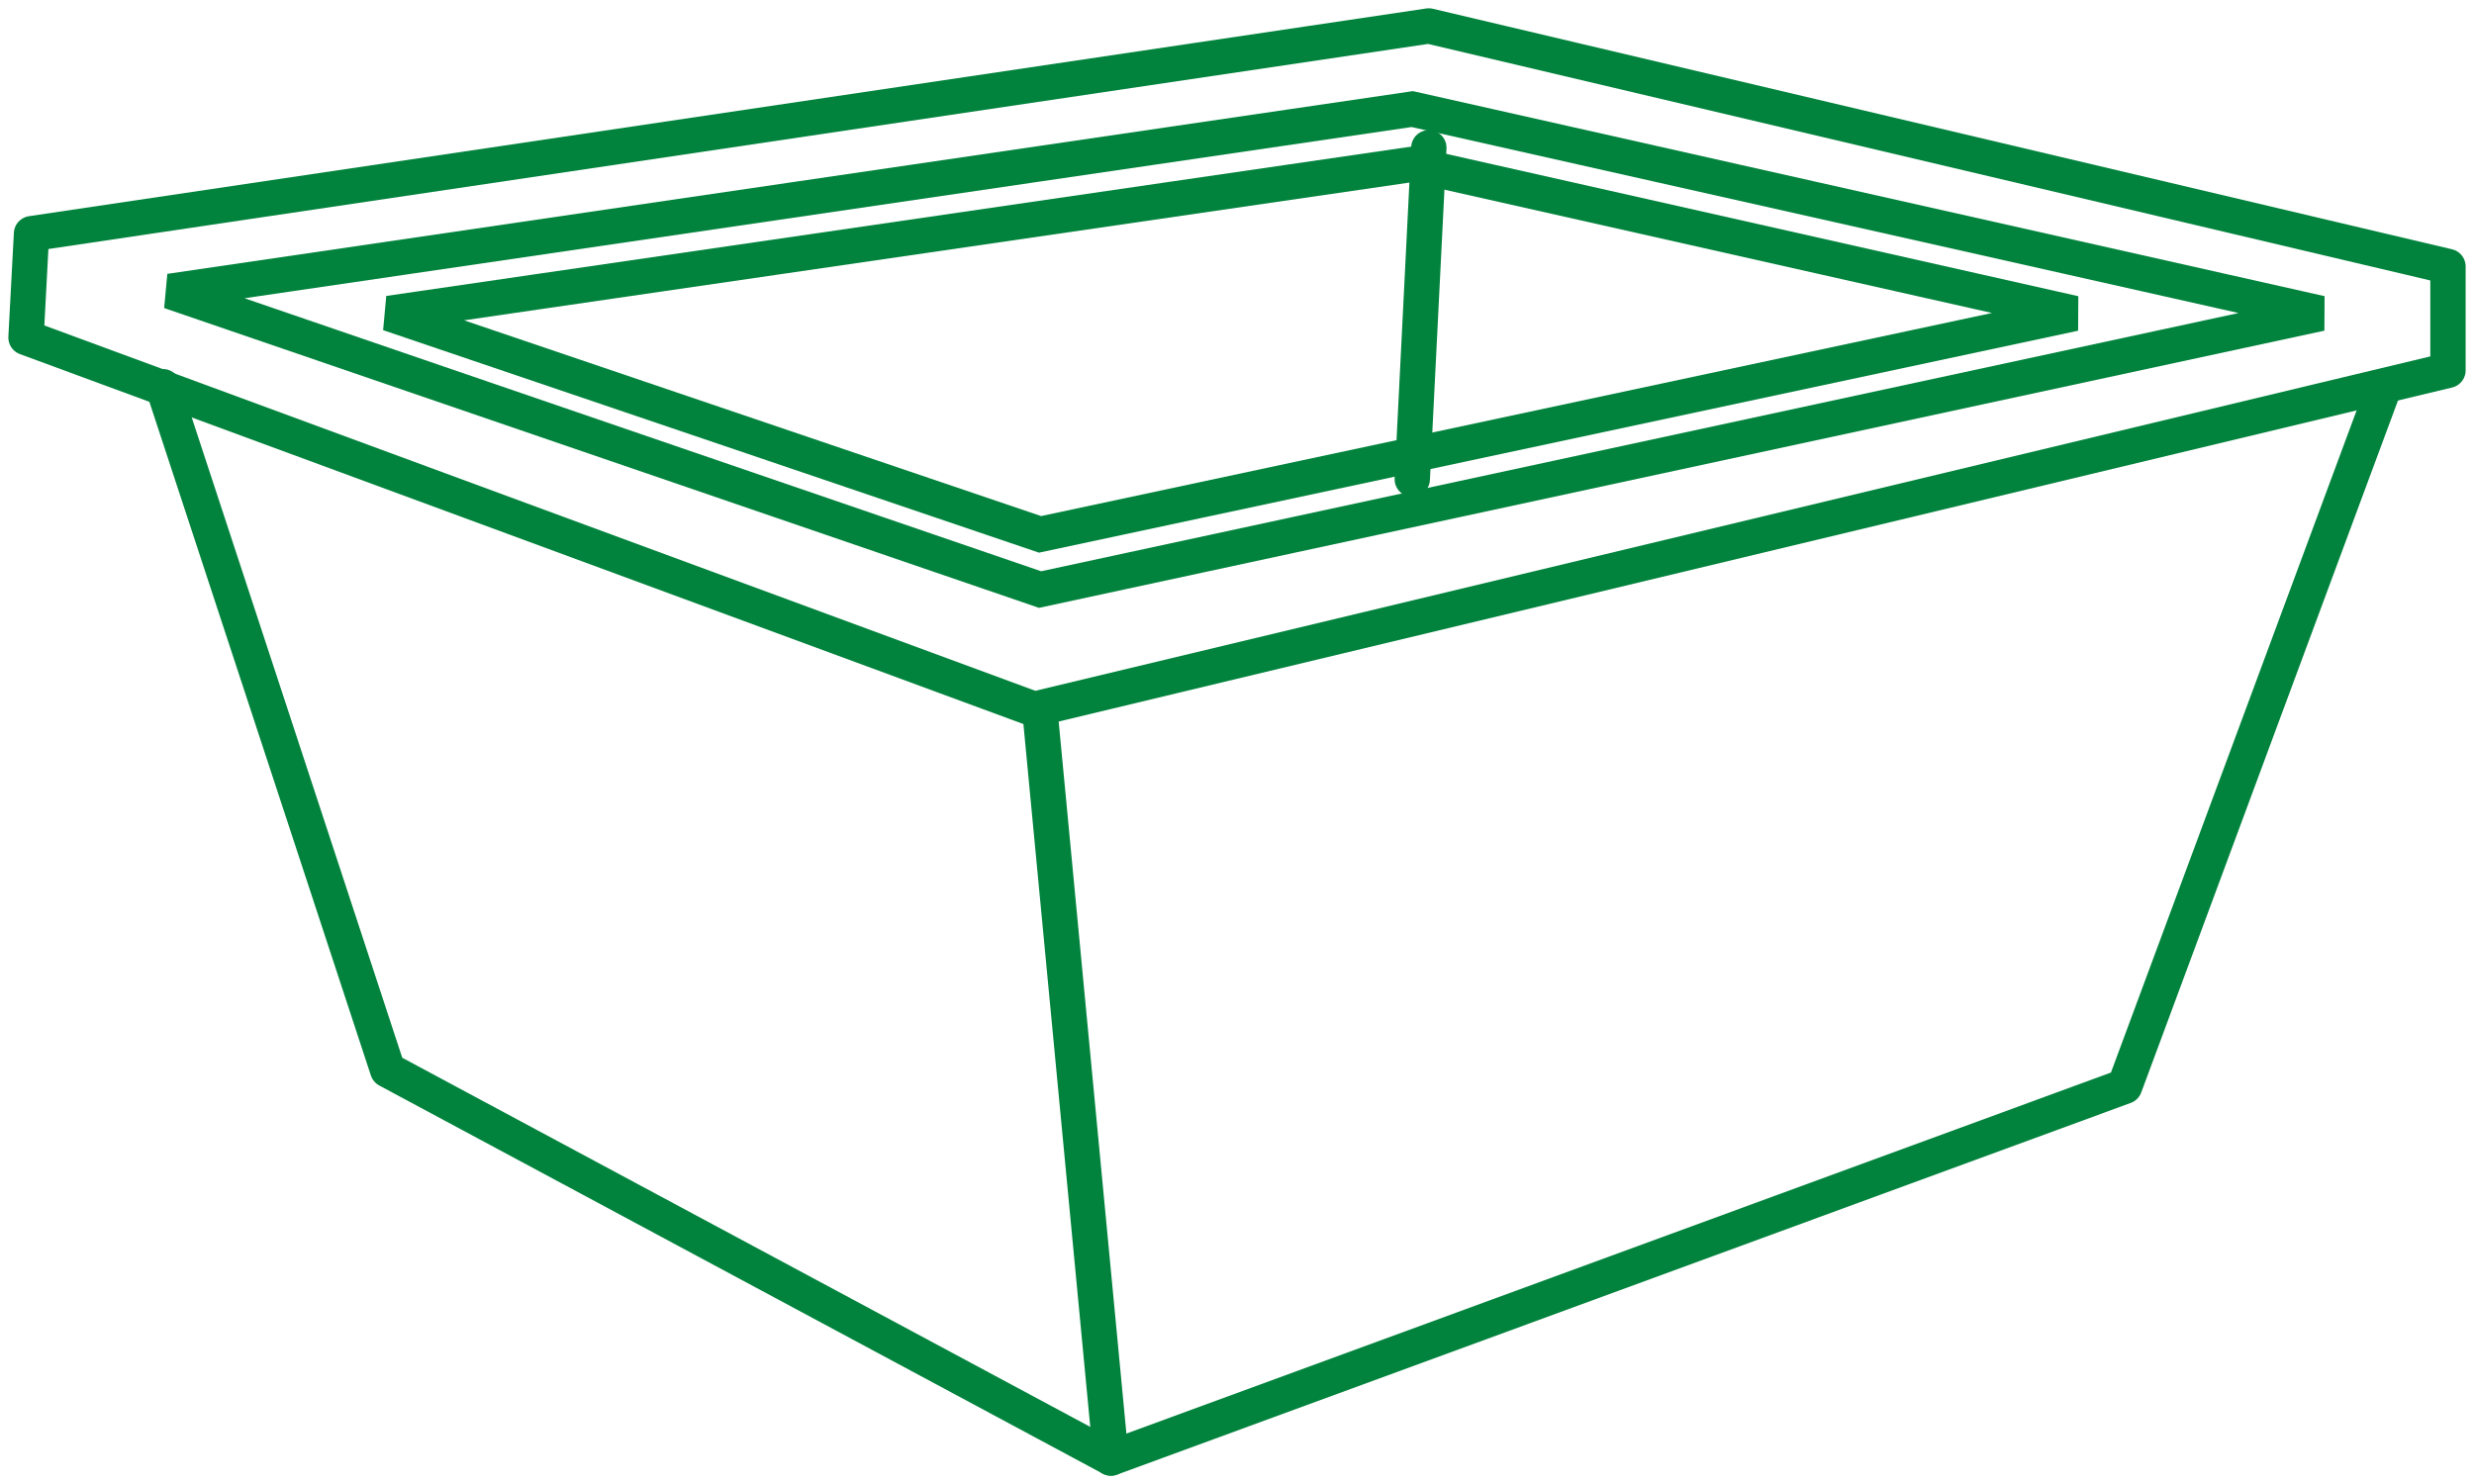 <svg xmlns="http://www.w3.org/2000/svg" xmlns:xlink="http://www.w3.org/1999/xlink" width="175" height="105" viewBox="0 0 175 105">
  <defs>
    <clipPath id="clip-path">
      <rect id="Rectangle_35" data-name="Rectangle 35" width="175" height="105" fill="none" stroke="#02833d" stroke-width="2.5"/>
    </clipPath>
  </defs>
  <g id="Group_282" data-name="Group 282" transform="translate(245 621)">
    <g id="Group_281" data-name="Group 281">
      <rect id="Rectangle_139" data-name="Rectangle 139" width="175" height="105" transform="translate(-245 -621)" fill="none"/>
      <g id="Group_278" data-name="Group 278" transform="translate(-245 -621)">
        <g id="Group_48" data-name="Group 48" transform="translate(0 0)">
          <g id="Group_47" data-name="Group 47" clip-path="url(#clip-path)">
            <path id="Path_709" data-name="Path 709" d="M2.975,7.075,18.866,55.418,70.029,82.876l71.705-26.3L159.952,7.462" transform="translate(8.556 20.287)" fill="none" stroke="#02833d" stroke-linecap="round" stroke-linejoin="round" stroke-width="2.5"/>
            <line id="Line_12" data-name="Line 12" x2="5.039" y2="52.983" transform="translate(73.547 50.18)" fill="none" stroke="#02833d" stroke-linecap="round" stroke-linejoin="round" stroke-width="2.5"/>
            <path id="Path_710" data-name="Path 710" d="M.475,22.519l71.318,26.3,100-23.978V17.492L99.7.475.863,15.171Z" transform="translate(1.366 1.362)" fill="none" stroke="#02833d" stroke-linecap="round" stroke-linejoin="round" stroke-width="2.5"/>
          </g>
        </g>
        <path id="Path_711" data-name="Path 711" d="M90.952,5.883l46.842,10.551L64.627,32.066,18.56,16.434Zm0-3.908L3.075,14.871l61.552,21.1,90.586-19.54Z" transform="translate(8.942 5.743)" fill="none" stroke="#02833d" stroke-width="2.5"/>
        <line id="Line_13" data-name="Line 13" x1="1.172" y2="23.448" transform="translate(99.898 10.454)" fill="none" stroke="#02833d" stroke-linecap="round" stroke-linejoin="round" stroke-width="2.5"/>
      </g>
    </g>
  </g>
</svg>
